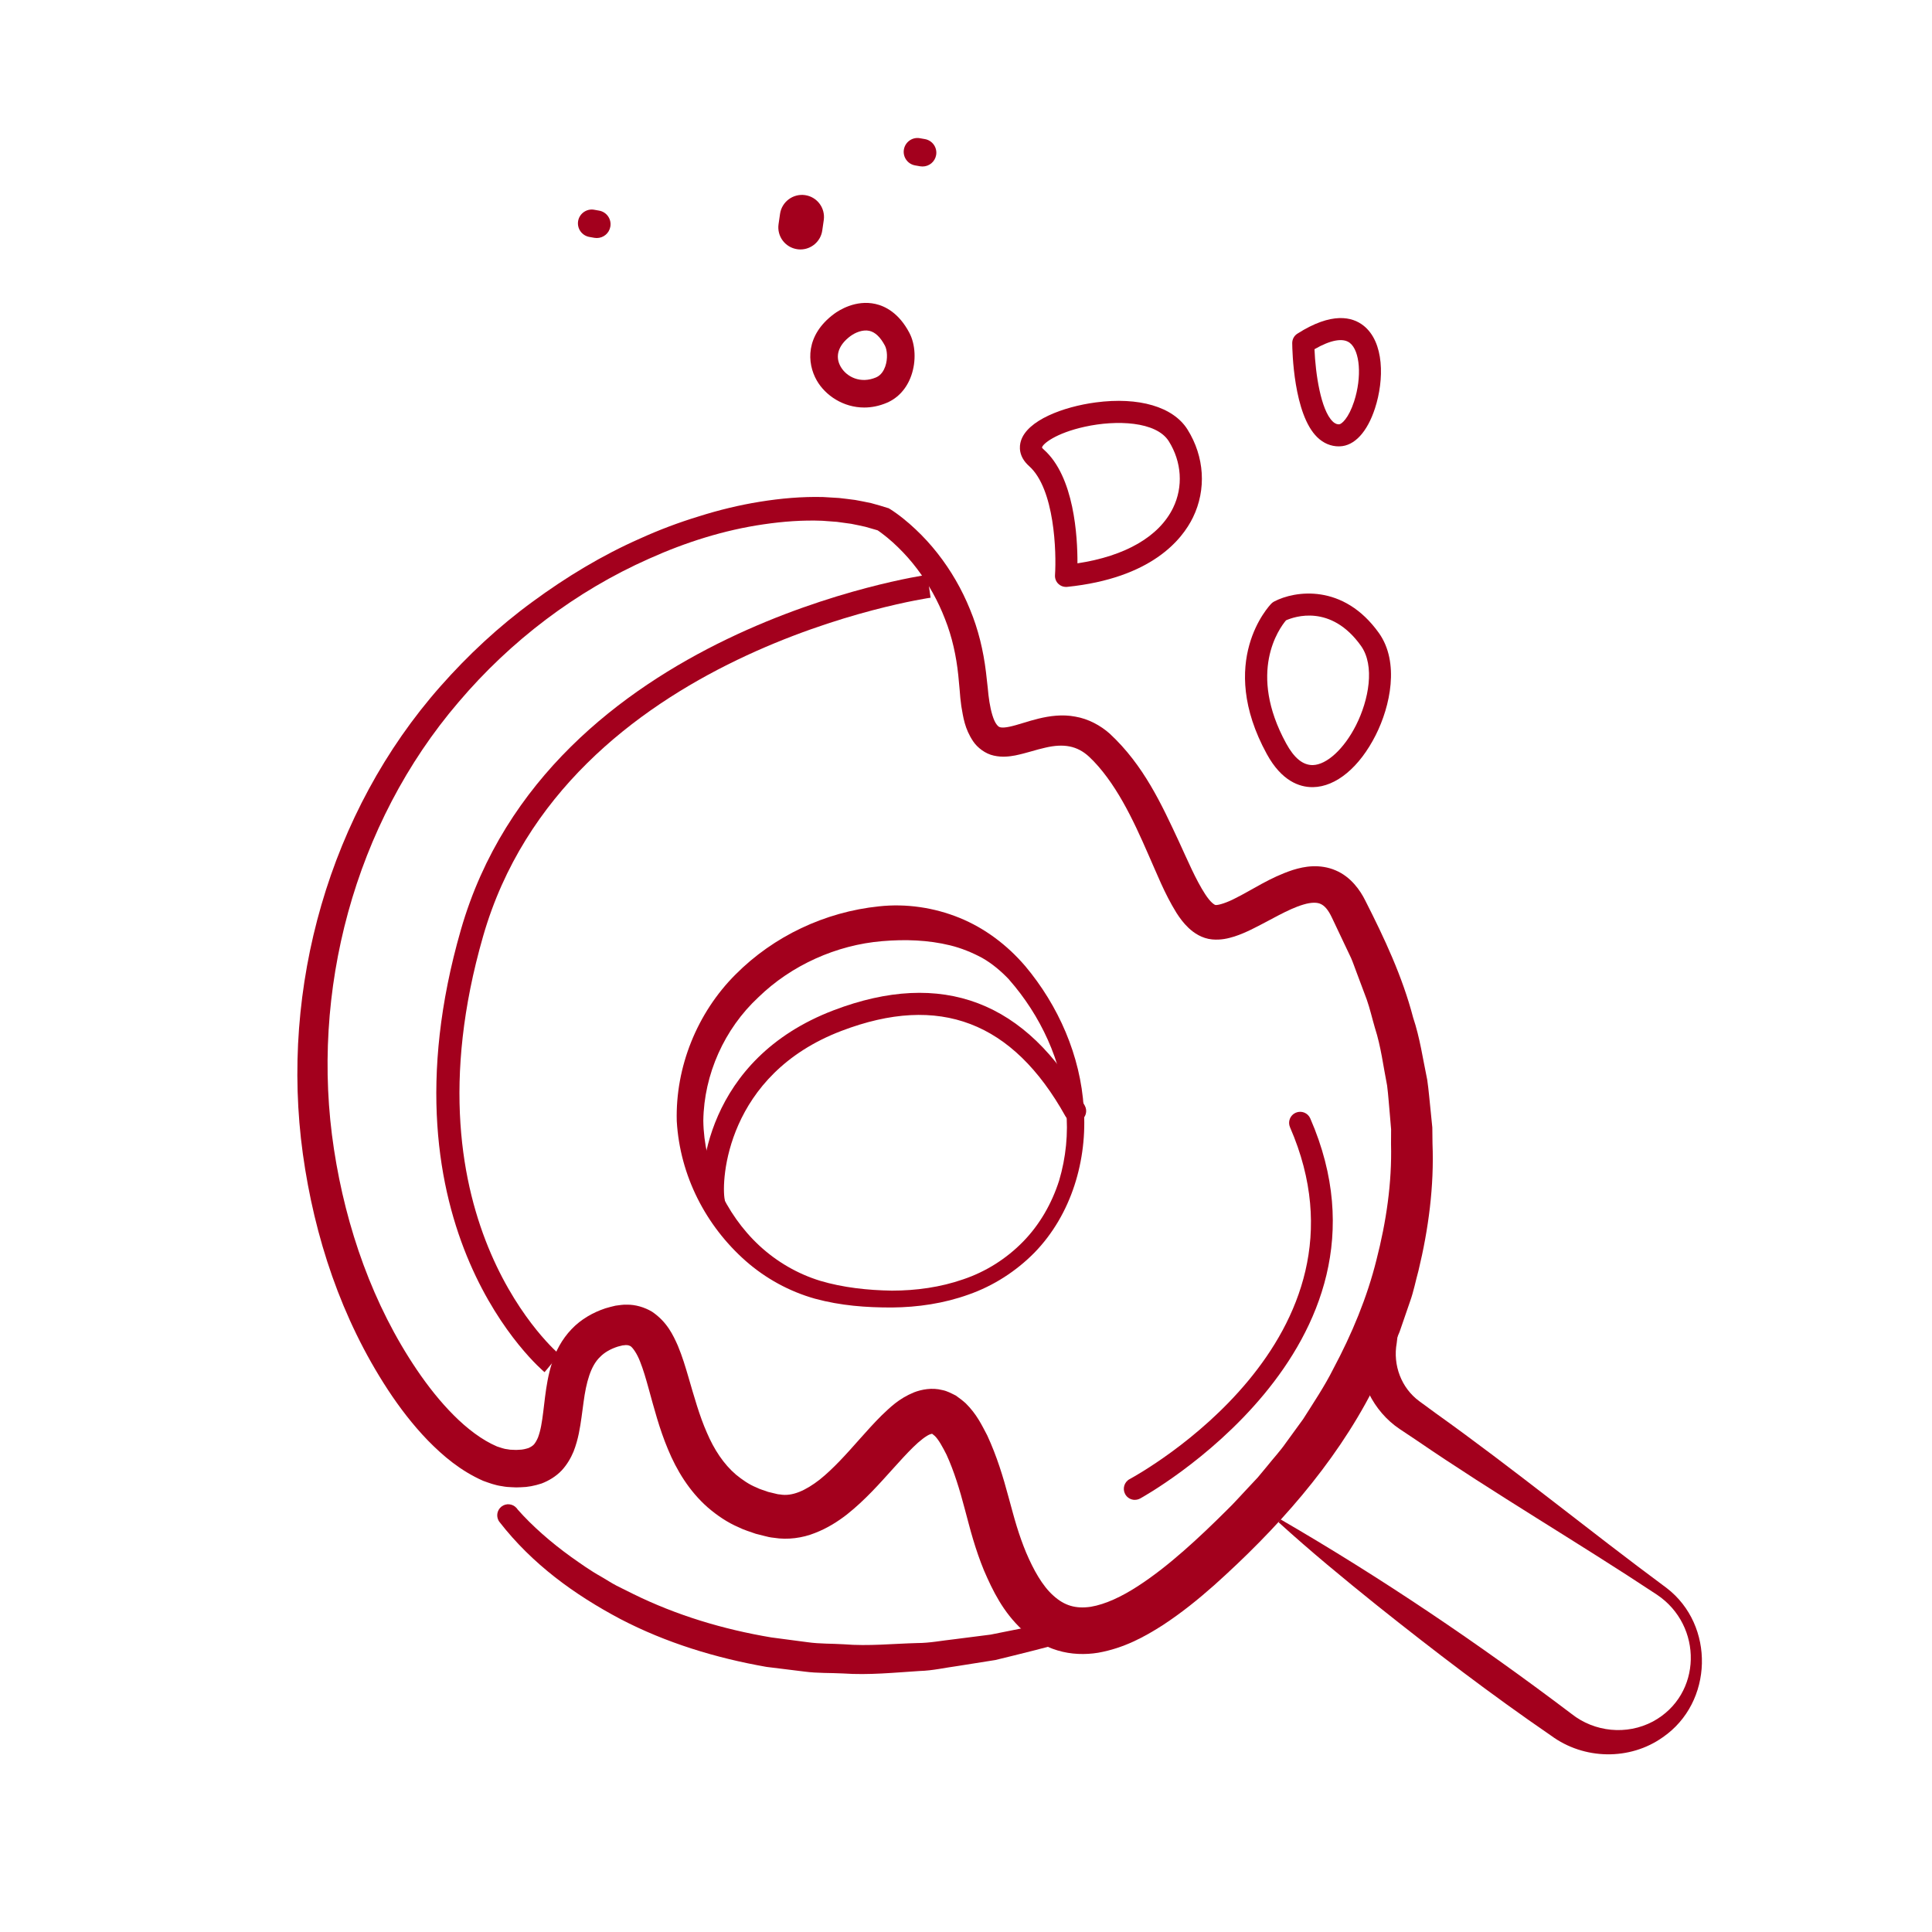 <svg width="148" height="148" viewBox="0 0 148 148" fill="none" xmlns="http://www.w3.org/2000/svg"><path d="M61.316 19.109C61.236 19.109 61.154 19.103 61.074 19.091C60.149 18.958 59.507 18.101 59.64 17.176L59.755 16.381C59.889 15.455 60.755 14.817 61.671 14.947C62.596 15.08 63.237 15.937 63.104 16.862L62.989 17.657C62.868 18.5 62.144 19.109 61.316 19.109Z" fill="#A3001D"/><path d="M70.671 12.754C70.612 12.754 70.55 12.748 70.488 12.739L70.104 12.671C69.527 12.571 69.143 12.024 69.243 11.448C69.344 10.871 69.894 10.484 70.467 10.588L70.851 10.655C71.428 10.756 71.812 11.303 71.712 11.879C71.623 12.393 71.177 12.754 70.671 12.754Z" fill="#A3001D"/><path d="M45.716 18.234C45.654 18.234 45.595 18.228 45.533 18.219L45.148 18.151C44.575 18.05 44.188 17.504 44.288 16.927C44.389 16.351 44.947 15.967 45.512 16.067L45.896 16.135C46.47 16.236 46.857 16.782 46.756 17.359C46.668 17.873 46.221 18.234 45.716 18.234Z" fill="#A3001D"/><path d="M66.202 31.218C64.603 31.218 63.231 30.299 62.569 29.147C61.804 27.814 61.691 25.677 63.899 24.042C64.257 23.779 65.543 22.94 67.068 23.285C67.804 23.451 68.853 23.968 69.657 25.487C70.136 26.389 70.195 27.68 69.805 28.78C69.465 29.75 68.803 30.485 67.943 30.852C67.349 31.106 66.76 31.218 66.202 31.218ZM65.156 25.739C64.216 26.436 63.941 27.293 64.402 28.094C64.854 28.881 65.927 29.416 67.112 28.91C67.508 28.742 67.712 28.363 67.813 28.077C68.025 27.471 67.96 26.8 67.789 26.478C67.443 25.827 67.044 25.446 66.601 25.346C66.087 25.227 65.501 25.485 65.159 25.739H65.156Z" fill="#A3001D"/><path d="M68.037 38.915L68.197 39.006L68.28 39.06L68.419 39.151L68.685 39.337C68.862 39.459 69.022 39.592 69.19 39.722C69.515 39.985 69.835 40.257 70.136 40.546C70.745 41.117 71.306 41.732 71.818 42.385C72.844 43.691 73.683 45.142 74.306 46.682C74.945 48.216 75.332 49.848 75.53 51.485L75.666 52.694C75.696 53.067 75.74 53.427 75.796 53.782C75.906 54.465 76.098 55.189 76.352 55.505C76.479 55.665 76.529 55.688 76.647 55.718C76.772 55.748 77.029 55.736 77.339 55.668C77.963 55.538 78.728 55.248 79.565 55.047C80.401 54.846 81.371 54.704 82.37 54.896C83.372 55.065 84.303 55.573 85.006 56.197C87.622 58.623 88.99 61.635 90.323 64.493C90.98 65.912 91.594 67.381 92.327 68.507C92.508 68.782 92.7 69.025 92.862 69.166C93.037 69.317 93.114 69.335 93.12 69.326C93.332 69.356 94.018 69.137 94.633 68.809C95.933 68.167 97.254 67.23 99.043 66.642C99.498 66.503 99.989 66.382 100.553 66.361C101.109 66.338 101.735 66.423 102.309 66.672C103.488 67.165 104.209 68.221 104.582 68.977C106.042 71.85 107.428 74.797 108.253 77.954C108.773 79.499 108.998 81.122 109.332 82.718C109.45 83.525 109.512 84.341 109.6 85.154L109.722 86.374L109.736 87.601C109.867 90.876 109.429 94.157 108.664 97.331C108.445 98.117 108.294 98.927 108.016 99.699L107.218 102.016C106.586 103.517 105.971 105.04 105.17 106.458C102.188 112.269 97.742 117.199 92.998 121.447C91.787 122.52 90.507 123.554 89.088 124.485C87.666 125.398 86.085 126.259 84.125 126.607C83.147 126.767 82.053 126.746 81.013 126.43C79.97 126.123 79.044 125.534 78.317 124.858C76.84 123.486 76.05 121.863 75.376 120.3C75.051 119.511 74.782 118.719 74.543 117.923C74.306 117.14 74.1 116.304 73.907 115.6C73.526 114.14 73.083 112.692 72.51 111.442C72.22 110.862 71.886 110.251 71.596 109.987C71.531 109.934 71.481 109.908 71.434 109.849C71.407 109.872 71.389 109.813 71.392 109.837C71.413 109.831 71.401 109.828 71.265 109.869C70.981 109.958 70.435 110.384 69.95 110.865C69.45 111.356 68.942 111.918 68.422 112.494C67.375 113.655 66.285 114.897 64.884 116.011C64.177 116.561 63.367 117.075 62.419 117.439C61.485 117.814 60.35 117.977 59.286 117.802C59.002 117.776 58.774 117.72 58.562 117.663L57.897 117.495C57.459 117.335 57.013 117.214 56.593 117.001C55.73 116.635 54.929 116.088 54.217 115.476C52.789 114.22 51.822 112.606 51.172 111.028C50.504 109.441 50.099 107.848 49.686 106.361C49.482 105.622 49.275 104.904 49.029 104.292C48.793 103.677 48.468 103.234 48.299 103.121C48.211 103.089 48.157 103.042 47.995 103.042C47.927 103.027 47.806 103.065 47.711 103.059L47.342 103.151C46.777 103.331 46.31 103.594 45.961 103.955C45.24 104.644 44.903 105.914 44.705 107.401C44.596 108.149 44.519 108.944 44.339 109.819C44.247 110.256 44.123 110.72 43.934 111.202C43.73 111.687 43.443 112.195 43.023 112.648C42.592 113.1 42.042 113.431 41.492 113.641C40.949 113.821 40.405 113.924 39.917 113.93C39.663 113.948 39.423 113.945 39.193 113.927C38.965 113.921 38.723 113.901 38.454 113.848C37.919 113.777 37.47 113.602 37.009 113.437C35.274 112.668 33.952 111.542 32.779 110.348C31.614 109.142 30.613 107.83 29.717 106.467C26.14 101.002 24.083 94.754 23.2 88.393C21.441 75.66 25.233 62.2 33.743 52.573C35.859 50.176 38.212 47.983 40.792 46.1C43.363 44.208 46.109 42.544 49.035 41.253C50.492 40.591 51.991 40.026 53.525 39.559C55.053 39.074 56.617 38.693 58.21 38.436C59.803 38.179 61.423 38.034 63.057 38.075L64.284 38.149C64.692 38.191 65.103 38.25 65.513 38.3C65.921 38.368 66.329 38.46 66.737 38.542C67.163 38.649 67.606 38.791 68.037 38.924V38.915ZM67.245 40.629L66.291 40.354C65.93 40.28 65.575 40.192 65.212 40.127L64.109 39.976L62.992 39.893C61.494 39.834 59.98 39.946 58.479 40.168C55.47 40.605 52.52 41.539 49.727 42.796C44.114 45.281 39.101 49.103 35.138 53.773C27.137 63.104 23.735 75.997 25.585 88.05C26.504 94.062 28.573 99.977 31.951 104.96C32.794 106.201 33.722 107.375 34.75 108.406C35.77 109.432 36.929 110.321 38.073 110.806C38.35 110.892 38.634 111.007 38.883 111.022C39.001 111.051 39.146 111.063 39.311 111.063C39.471 111.075 39.621 111.075 39.76 111.06C40.056 111.057 40.286 110.986 40.484 110.927C40.662 110.845 40.792 110.768 40.904 110.65C41.011 110.522 41.12 110.342 41.218 110.106C41.309 109.854 41.392 109.562 41.454 109.231C41.581 108.569 41.652 107.803 41.755 106.999C41.859 106.192 41.992 105.329 42.276 104.431C42.548 103.538 43.044 102.592 43.78 101.824C44.516 101.046 45.459 100.526 46.381 100.222C46.635 100.151 46.884 100.077 47.15 100.021C47.445 99.988 47.711 99.929 48.033 99.944C48.66 99.935 49.372 100.133 49.961 100.491C51.104 101.271 51.562 102.27 51.926 103.086C52.275 103.925 52.508 104.714 52.733 105.48C53.179 107.005 53.578 108.45 54.149 109.745C54.704 111.046 55.44 112.163 56.383 112.967C56.865 113.357 57.367 113.715 57.953 113.951C58.227 114.096 58.55 114.17 58.842 114.285L59.318 114.4C59.484 114.445 59.637 114.48 59.744 114.48C60.684 114.657 61.727 114.173 62.788 113.348C63.84 112.506 64.837 111.391 65.874 110.218C66.4 109.63 66.935 109.024 67.553 108.412C68.188 107.815 68.83 107.153 70.012 106.662C70.603 106.435 71.398 106.281 72.184 106.485C72.575 106.559 72.888 106.745 73.225 106.908C73.485 107.094 73.754 107.295 73.981 107.502C74.824 108.338 75.202 109.154 75.628 109.961C76.367 111.56 76.84 113.123 77.259 114.687C77.484 115.494 77.658 116.18 77.877 116.892C78.093 117.595 78.335 118.284 78.61 118.943C79.163 120.241 79.846 121.485 80.697 122.236C81.545 123.007 82.414 123.253 83.555 123.087C84.696 122.898 85.961 122.289 87.161 121.509C88.367 120.728 89.54 119.797 90.675 118.801C91.813 117.805 92.918 116.744 94.009 115.656C94.568 115.116 95.053 114.554 95.579 114.004L96.353 113.177L97.077 112.305C97.547 111.714 98.064 111.161 98.496 110.54L99.826 108.711C100.63 107.44 101.475 106.186 102.146 104.842C103.559 102.193 104.724 99.406 105.445 96.504C106.187 93.613 106.636 90.628 106.559 87.633L106.565 86.51L106.47 85.39C106.397 84.645 106.355 83.895 106.258 83.153C105.965 81.681 105.791 80.182 105.327 78.746C105.114 78.025 104.951 77.286 104.7 76.573L103.905 74.451C103.769 74.099 103.651 73.739 103.5 73.393L103.012 72.364L102.037 70.307C101.738 69.669 101.458 69.382 101.177 69.252C100.917 69.119 100.45 69.11 99.847 69.293C98.635 69.651 97.323 70.49 95.818 71.224C95.434 71.407 95.029 71.59 94.559 71.741C94.089 71.886 93.551 72.025 92.862 71.965C92.076 71.894 91.456 71.466 91.059 71.093C90.646 70.703 90.368 70.31 90.123 69.929C89.18 68.401 88.633 66.944 87.991 65.513C87.371 64.088 86.741 62.699 86.005 61.405C85.281 60.128 84.4 58.875 83.434 57.973C82.514 57.116 81.462 56.95 80.082 57.273C79.39 57.42 78.681 57.683 77.771 57.87C77.315 57.952 76.778 58.029 76.133 57.884C75.483 57.748 74.868 57.27 74.549 56.791C73.893 55.812 73.789 54.941 73.641 54.095C73.582 53.673 73.541 53.259 73.514 52.848L73.408 51.719C73.254 50.25 72.938 48.793 72.394 47.424C71.865 46.053 71.147 44.752 70.257 43.582C69.814 42.994 69.326 42.441 68.8 41.93C68.54 41.669 68.265 41.43 67.987 41.197C67.845 41.087 67.707 40.966 67.562 40.863L67.349 40.706L67.245 40.635L67.204 40.608C67.204 40.608 67.228 40.62 67.24 40.62L67.245 40.629Z" fill="#A3001D"/><path d="M77.295 75.031C76.68 74.389 76.003 73.813 75.237 73.379C74.46 72.962 73.647 72.631 72.796 72.421C71.097 72.004 69.335 71.948 67.588 72.096C64.083 72.385 60.622 73.934 58.086 76.405C55.496 78.814 53.927 82.296 53.877 85.846C53.921 89.342 55.535 92.978 58.177 95.428C59.504 96.655 61.1 97.586 62.838 98.118C64.562 98.632 66.477 98.842 68.327 98.868C70.186 98.868 72.045 98.608 73.78 98.005C75.524 97.42 77.106 96.415 78.376 95.112C79.65 93.808 80.579 92.18 81.134 90.436C81.657 88.677 81.844 86.818 81.666 84.983C81.356 81.303 79.715 77.791 77.292 75.034L77.295 75.031ZM78.513 73.976C81.084 77.035 82.772 80.874 83.02 84.876C83.31 88.843 82.086 93.037 79.248 95.954C77.833 97.391 76.092 98.508 74.197 99.17C72.308 99.85 70.31 100.142 68.336 100.16C66.353 100.166 64.402 100.021 62.431 99.486C60.483 98.939 58.65 97.94 57.125 96.596C54.072 93.9 52.086 90.069 51.843 85.881C51.731 81.737 53.404 77.585 56.345 74.65C59.271 71.709 63.196 69.858 67.337 69.43C69.409 69.205 71.555 69.519 73.502 70.311C75.456 71.106 77.165 72.409 78.51 73.976H78.513Z" fill="#A3001D"/><path d="M54.69 92.913C54.294 92.913 53.939 92.632 53.859 92.23C53.46 90.193 53.983 81.152 63.867 77.389C72.164 74.23 78.637 76.689 83.1 84.696C83.327 85.104 83.18 85.618 82.772 85.846C82.367 86.073 81.849 85.925 81.622 85.517C77.576 78.255 71.963 76.112 64.467 78.968C55.635 82.331 55.23 90.445 55.517 91.902C55.606 92.36 55.307 92.806 54.849 92.895C54.796 92.907 54.74 92.91 54.687 92.91L54.69 92.913Z" fill="#A3001D"/><path d="M39.624 115.6C40.78 116.916 42.231 118.172 43.718 119.245C44.474 119.78 45.228 120.321 46.041 120.773C46.443 121.006 46.83 121.261 47.241 121.476L48.488 122.097C51.819 123.74 55.411 124.819 59.084 125.434L61.86 125.8C62.785 125.933 63.725 125.901 64.659 125.96C66.527 126.114 68.401 125.913 70.278 125.865C71.221 125.865 72.149 125.676 73.083 125.576L75.888 125.218L81.453 124.104L81.515 124.092C81.973 124 82.417 124.296 82.508 124.754C82.597 125.195 82.322 125.623 81.897 125.735C80.023 126.229 78.137 126.711 76.245 127.166L73.358 127.624C72.391 127.754 71.436 127.979 70.455 128.005C68.504 128.13 66.551 128.331 64.588 128.195C63.61 128.144 62.623 128.183 61.647 128.053L58.718 127.692C54.843 127.012 51.021 125.851 47.51 124.018C44.008 122.159 40.786 119.833 38.268 116.596C37.981 116.23 38.049 115.698 38.415 115.411C38.77 115.136 39.273 115.187 39.565 115.518L39.627 115.589L39.624 115.6Z" fill="#A3001D"/><path d="M86.936 114.897C86.635 114.897 86.345 114.737 86.191 114.454C85.97 114.043 86.123 113.528 86.534 113.307C87.329 112.878 105.897 102.598 98.821 86.354C98.635 85.925 98.83 85.426 99.258 85.24C99.69 85.053 100.187 85.248 100.373 85.677C108.069 103.349 87.548 114.681 87.338 114.793C87.211 114.861 87.072 114.894 86.936 114.894V114.897Z" fill="#A3001D"/><path d="M81.663 44.962C81.444 44.962 81.234 44.88 81.075 44.726C80.895 44.555 80.803 44.309 80.818 44.061C80.933 42.329 80.8 37.455 78.834 35.705C78.001 34.963 78.081 34.18 78.205 33.781C78.687 32.203 81.43 31.162 83.93 30.828C87.243 30.388 89.874 31.162 90.965 32.897C92.271 34.978 92.431 37.499 91.384 39.642C90.554 41.342 88.201 44.294 81.749 44.957C81.719 44.957 81.69 44.962 81.663 44.962ZM79.822 34.283C79.822 34.283 79.848 34.343 79.961 34.44C82.293 36.512 82.547 41.099 82.538 43.154C86.206 42.598 88.792 41.105 89.865 38.903C90.651 37.289 90.527 35.38 89.534 33.799C88.576 32.277 85.529 32.155 83.103 32.69C80.853 33.184 79.86 34.017 79.822 34.283Z" fill="#A3001D"/><path d="M102.563 34.194C101.954 34.194 101.387 33.958 100.917 33.503C99.087 31.744 98.995 26.838 98.99 26.285C98.99 25.992 99.134 25.721 99.38 25.564C102.04 23.867 103.594 24.281 104.431 24.928C106.057 26.188 106.039 29.102 105.332 31.274C104.741 33.095 103.757 34.159 102.631 34.192C102.607 34.192 102.584 34.192 102.557 34.192L102.563 34.194ZM100.695 26.746C100.769 28.605 101.177 31.407 102.09 32.285C102.297 32.486 102.471 32.513 102.584 32.504C102.767 32.498 103.308 32.049 103.73 30.754C104.336 28.889 104.189 26.876 103.402 26.267C102.885 25.865 101.933 26.037 100.698 26.749L100.695 26.746Z" fill="#A3001D"/><path d="M100.532 60.299C99.56 60.299 98.185 59.85 97.044 57.763C93.169 50.684 97.222 46.413 97.393 46.236C97.455 46.174 97.526 46.121 97.603 46.08C99.187 45.246 102.906 44.676 105.628 48.488C107.23 50.732 106.5 54.104 105.388 56.309C104.144 58.777 102.347 60.27 100.585 60.299C100.568 60.299 100.55 60.299 100.532 60.299ZM98.516 47.519C97.99 48.143 95.543 51.5 98.528 56.953C99.137 58.065 99.793 58.612 100.559 58.609C101.635 58.591 102.968 57.361 103.881 55.55C104.853 53.623 105.344 50.998 104.256 49.473C101.951 46.248 99.146 47.241 98.519 47.519H98.516Z" fill="#A3001D"/><path d="M98.097 116.392C105.847 120.885 113.266 125.904 120.404 131.304C122.145 132.678 124.61 132.944 126.623 131.874C130.412 129.823 130.462 124.524 126.927 122.159C120.844 118.13 114.525 114.448 108.501 110.324C108.33 110.206 107.369 109.574 107.212 109.464C105.203 108.114 104.006 105.684 104.124 103.266C104.171 102.527 104.304 101.478 104.375 100.736C105.95 96.028 107.36 91.015 107.257 86.02C107.275 83.516 106.471 81.205 105.794 78.823C105.111 76.355 104.446 73.887 103.973 71.362L104.23 71.294C105.67 74.847 107.233 78.344 108.634 81.923C110.647 88.05 109.255 95.472 107.124 101.416L107.212 101.055C107.159 101.478 107.044 102.486 106.994 102.891C106.692 104.567 107.34 106.316 108.717 107.333C108.856 107.437 109.787 108.119 109.952 108.238C115.982 112.541 121.722 117.247 127.675 121.651C131.39 124.503 131.254 130.417 127.376 133.083C124.858 134.871 121.341 134.818 118.822 132.959C114.244 129.82 109.834 126.451 105.495 122.99C102.93 120.929 100.388 118.834 97.94 116.608L98.097 116.392Z" fill="#A3001D"/><path d="M71.162 44.909C71.162 44.909 42.628 48.976 36.158 71.469C29.688 93.961 42.282 104.433 42.282 104.433" stroke="#A3001D" stroke-width="1.773" stroke-miterlimit="10"/></svg>